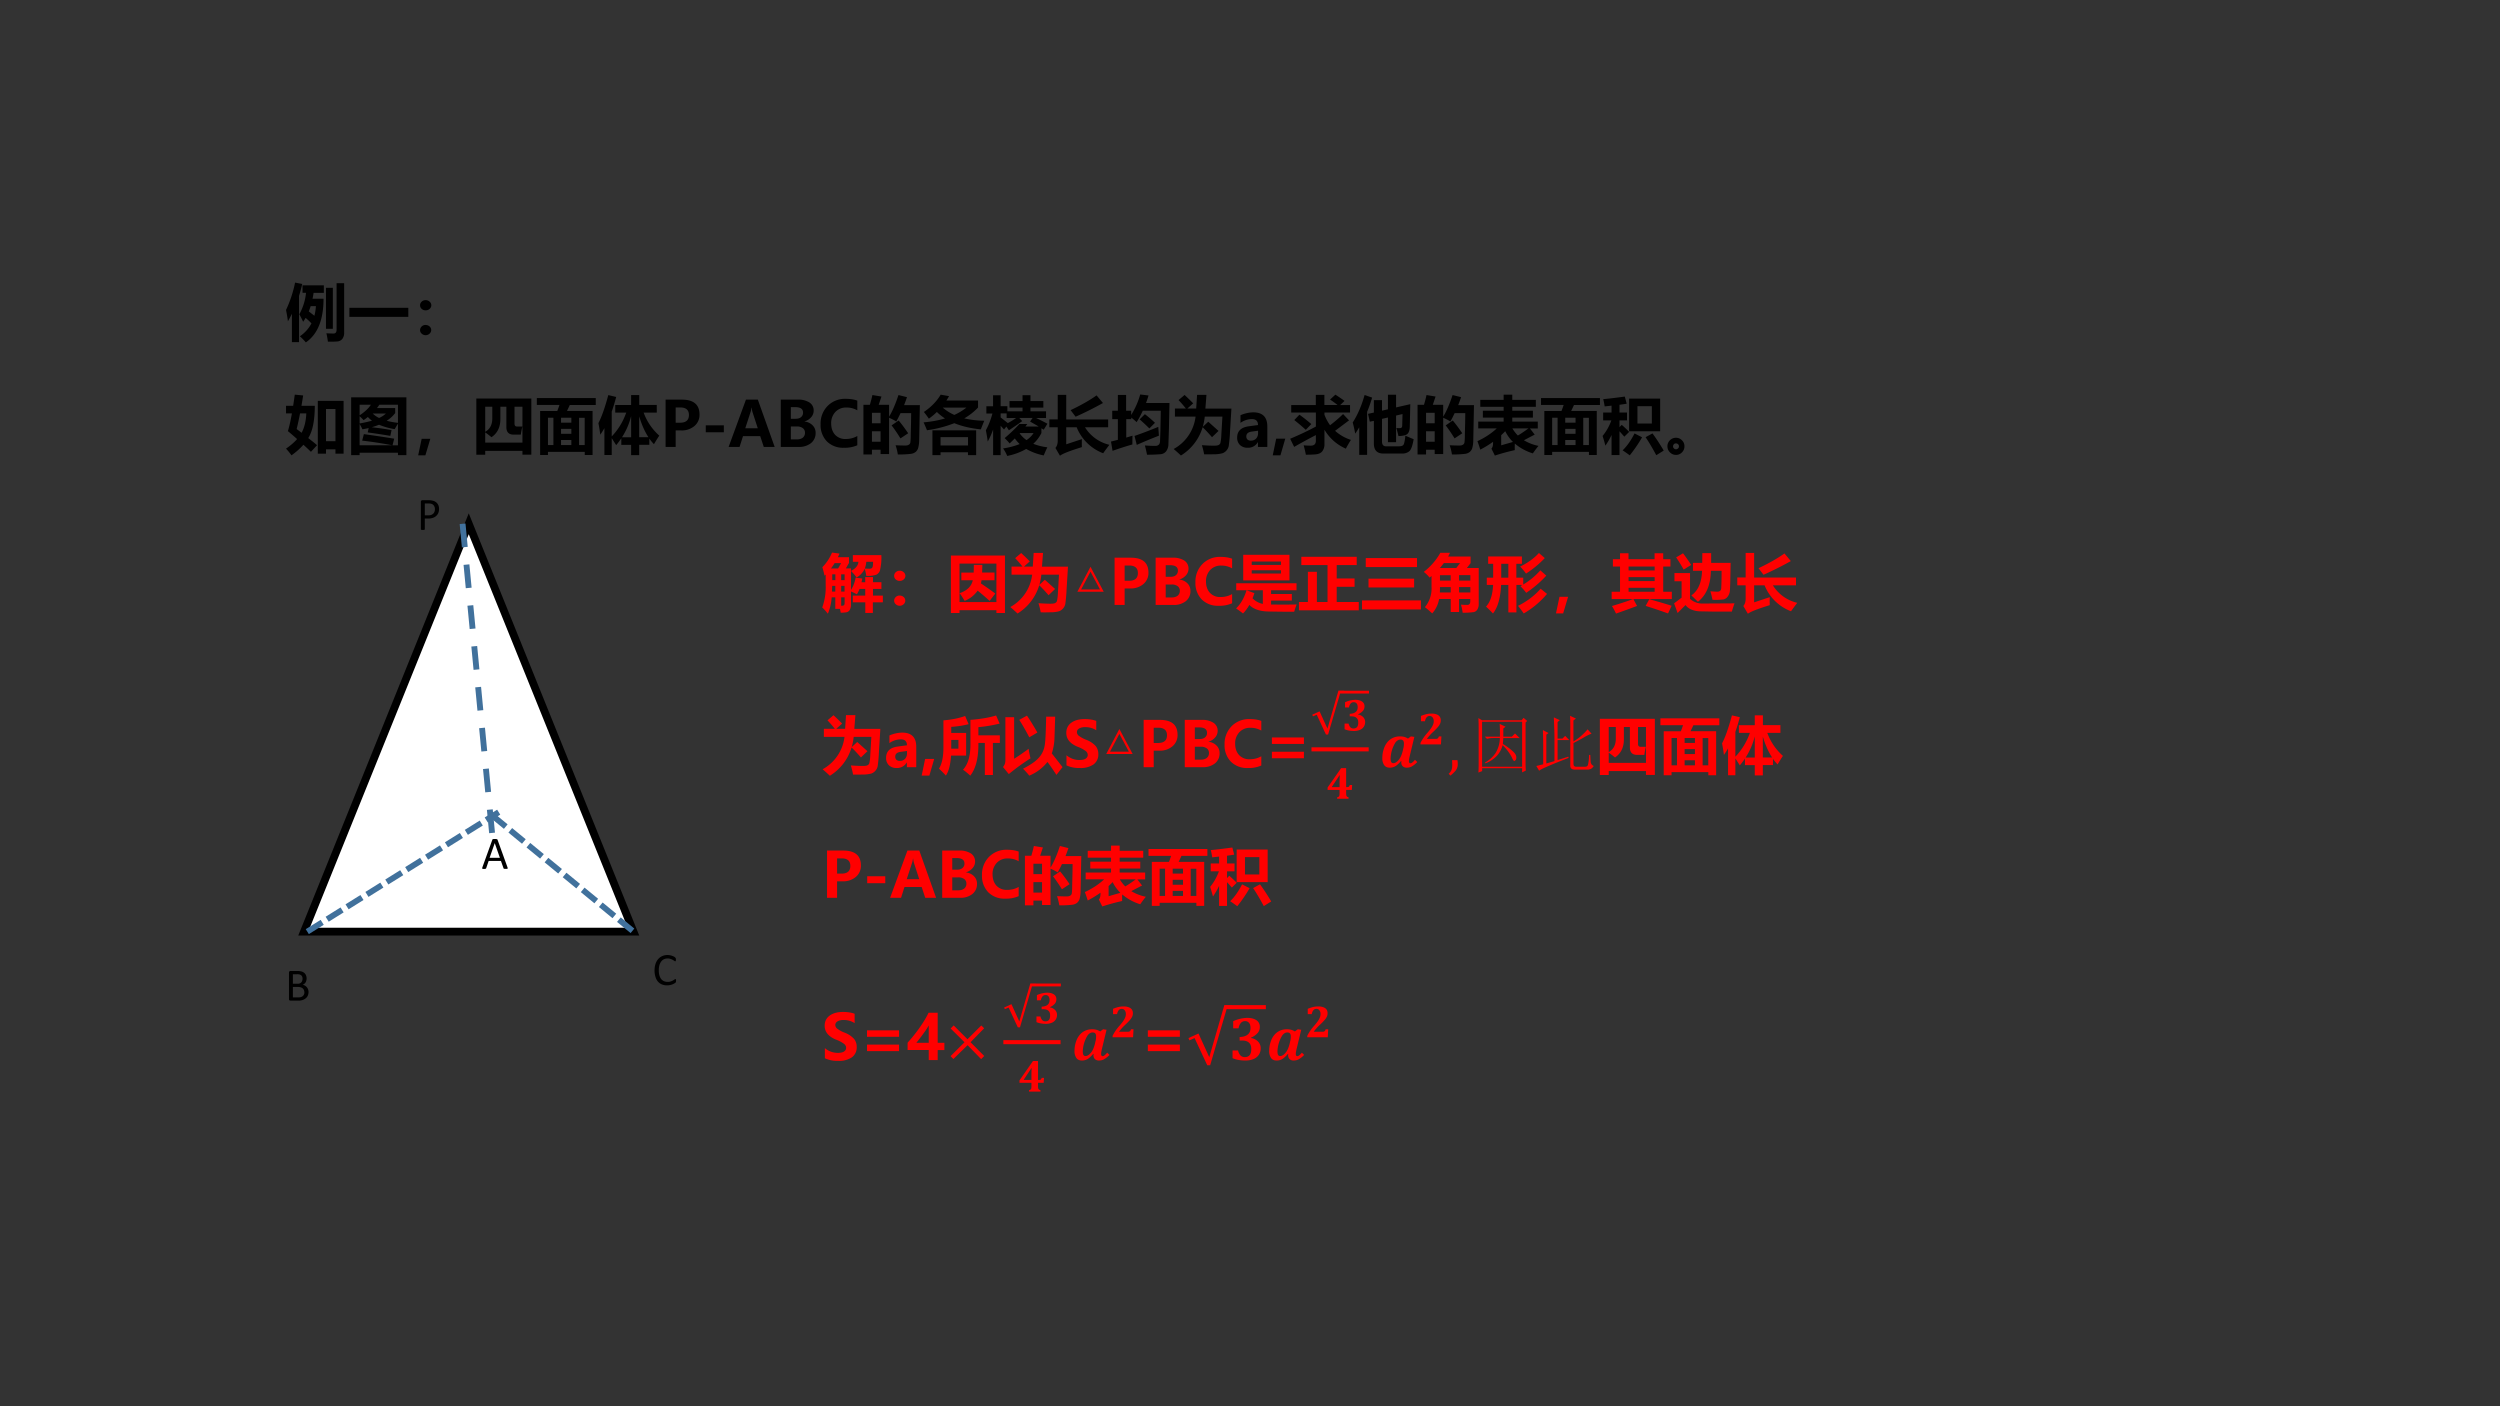 <svg xmlns="http://www.w3.org/2000/svg" xmlns:xlink="http://www.w3.org/1999/xlink" width="1280" height="720" viewBox="0 0 960 540"><rect x="0" y="0" width="960" height="540" fill="#333333" stroke="none"/><g data-name="P"><symbol id="a"><path d="M.145.957.259.935a2.271 2.271 0 0 0-.051-.19V.004H.094v.454A2.1 2.1 0 0 0 .03.337C.026.377.016.437 0 .519c.066.14.114.287.145.438m.664-.01H.93v-.79A.158.158 0 0 0 .9.055.115.115 0 0 0 .82.015a1.367 1.367 0 0 0-.15-.003 1.456 1.456 0 0 1-.024.134C.695.143.733.142.76.142c.032 0 .049.02.049.062v.742M.264.913h.341v-.12H.441A1.218 1.218 0 0 0 .424.699H.6C.6.363.506.13.317 0 .292.03.26.063.222.098c.08.055.142.124.185.207-.03.03-.06.06-.094.087A.64.64 0 0 0 .274.33 1.792 1.792 0 0 1 .213.45.893.893 0 0 1 .32.794H.264v.12m.19-.487A.77.77 0 0 1 .478.58H.394a1.063 1.063 0 0 0-.03-.084l.09-.07M.64.874h.109V.218h-.11v.655Z"/></symbol><symbol id="b"><path d="M0 .145h.943V0H0v.145Z"/></symbol><symbol id="c"><path d="M.089.561A.091.091 0 0 0 .152.537.075.075 0 0 0 .18.48.076.076 0 0 0 .153.421.092.092 0 0 0 .089.398a.09.09 0 0 0-.064.024A.076.076 0 0 0 0 .479c0 .023.009.042.026.058a.09.09 0 0 0 .063.024m0-.398A.091.091 0 0 0 .152.14a.076.076 0 0 0 0-.115A.091.091 0 0 0 .09 0a.09.09 0 0 0-.063.024A.075.075 0 0 0 0 .08C0 .104.009.123.026.14a.09.09 0 0 0 .063.024Z"/></symbol><use xlink:href="#a" transform="matrix(24 0 0 -24 109.835 131.482)"/><use xlink:href="#b" transform="matrix(24 0 0 -24 134.163 121.685)"/><use xlink:href="#c" transform="matrix(24 0 0 -24 161.304 128.716)"/><symbol id="d"><path d="M-2147483500-2147483500Z"/></symbol><use xlink:href="#d" transform="matrix(24 0 0 -24 51539605000 -51539605000)"/></g><g data-name="P"><symbol id="e"><path d="M0 .792h.114C.123.848.131.907.14.97L.274.957.247.792H.46C.459.553.424.382.355.276.405.237.452.2.496.162L.398.056c-.04.04-.08.077-.12.113A1.12 1.12 0 0 0 .087 0C.063.035.034.07 0 .107.07.155.13.206.177.26.127.305.078.347.03.387c.023.076.044.17.064.283H0v.122M.17.42.249.36c.044.082.07.185.075.31h-.1A5.546 5.546 0 0 0 .17.42M.508.027v.844H.92V.027H.79v.069H.639V.027H.508M.79.741H.639V.226H.79V.74Z"/></symbol><symbol id="f"><path d="M0 0v.924h.883V0H.748v.038H.135V0H0m.704.753v-.08A.499.499 0 0 0 .568.55C.621.535.681.524.748.516v.29H.451A.838.838 0 0 0 .413.753h.291M.316.806H.135v-.17c.081.054.142.11.181.17m.13-.212a.374.374 0 0 1 .109.071h-.21A.368.368 0 0 1 .447.594M.199.56a.869.869 0 0 1-.064.062V.506C.21.52.275.534.333.551A.5.5 0 0 0 .267.61 1.102 1.102 0 0 0 .2.56M.203.336C.375.312.537.288.688.263L.661.157h.087v.347A4.941 4.941 0 0 1 .696.416a1.07 1.07 0 0 0-.25.07 1.191 1.191 0 0 0-.117-.04C.437.434.542.419.646.4L.626.308a9.642 9.642 0 0 1-.361.055l.015.07a1.81 1.81 0 0 0-.1-.02.7.7 0 0 1-.045.085v-.34h.521a6.308 6.308 0 0 1-.48.074l.027.103Z"/></symbol><symbol id="g"><path d="M.194.265.115 0H0l.056.265h.138Z"/></symbol><symbol id="h"><path d="M0 0v.898h.879V.001H.737v.061H.142V0H0m.736.45A1.026 1.026 0 0 1 .711.321H.596C.519.321.48.361.48.441v.326H.384V.569C.384.44.337.344.242.28.217.301.184.327.142.357V.194h.595v.573H.61v-.27C.61.464.625.45.655.45h.081M.255.58v.187H.142V.366C.217.408.255.479.255.58Z"/></symbol><symbol id="i"><path d="M0 .91h.942V.8H.527A3.156 3.156 0 0 0 .482.705h.409V0H.766v.05H.178V0H.053v.704h.274c.012.03.024.063.035.097H0v.11M.766.595H.675V.159h.09v.437M.179.159h.086v.437H.178V.159m.209.358h.165v.079H.387v-.08m0-.177h.165v.079H.387v-.08m0-.179h.165V.24H.387V.16Z"/></symbol><symbol id="j"><path d="M.158.96.284.93A2.796 2.796 0 0 0 .213.696V.299C.317.408.394.535.445.68H.269v.122h.254V.96h.13V.803h.28V.68h-.21a.905.905 0 0 1 .25-.368A2.498 2.498 0 0 1 .888.175a.72.72 0 0 0-.074.09v-.1H.652V0H.523v.164H.366V.27A1.089 1.089 0 0 0 .284.16L.213.272v-.27H.096v.43A1.308 1.308 0 0 0 .03.327 2.67 2.67 0 0 1 0 .512C.051.608.104.758.158.96m.22-.674h.145v.338A1.13 1.13 0 0 0 .378.287M.652.62V.287H.8C.74.377.691.49.652.62Z"/></symbol><use xlink:href="#e" transform="matrix(24.024 0 0 -24.024 109.835 174.846)"/><use xlink:href="#f" transform="matrix(24.024 0 0 -24.024 134.844 174.775)"/><use xlink:href="#g" transform="matrix(24.024 0 0 -24.024 160.58 174.858)"/><use xlink:href="#h" transform="matrix(24.024 0 0 -24.024 182.915 174.611)"/><use xlink:href="#i" transform="matrix(24.024 0 0 -24.024 206.14 174.729)"/><use xlink:href="#j" transform="matrix(24.024 0 0 -24.024 229.788 174.775)"/></g><g data-name="P"><symbol id="k"><path d="M.161.264V0H0v.756h.26c.188 0 .282-.08.282-.239A.23.23 0 0 0 .457.331.312.312 0 0 0 .244.264H.161m0 .367V.387h.07c.095 0 .142.041.142.124 0 .08-.047.12-.14.12H.16Z"/></symbol><use xlink:href="#k" transform="matrix(24.024 0 0 -24.024 255.59 171.62)"/></g><g data-name="P"><symbol id="l"><path d="M.289 0H0v.111h.289V0Z"/></symbol><use xlink:href="#l" transform="matrix(24.024 0 0 -24.024 271.016 166.001)"/></g><g data-name="P"><symbol id="m"><path d="M.738 0H.562L.505.173H.23L.175 0H0l.277.756h.19L.736 0m-.27.298L.381.56A.291.291 0 0 0 .37.626H.365A.28.28 0 0 0 .352.562L.266.298h.201Z"/></symbol><symbol id="n"><path d="M0 0v.756h.269A.33.33 0 0 0 .459.71.15.15 0 0 0 .526.58.157.157 0 0 0 .484.473.214.214 0 0 0 .38.408V.406A.21.21 0 0 0 .507.347a.166.166 0 0 0 .05-.122A.203.203 0 0 0 .482.06.305.305 0 0 0 .283 0H0m.161.636V.45h.077c.037 0 .066.009.087.027a.09.09 0 0 1 .031.073C.356.607.314.636.23.636H.161m0-.308V.12h.096c.04 0 .072.01.095.028a.096.096 0 0 1 .035.08A.088.088 0 0 1 .353.3a.156.156 0 0 1-.098.027H.161Z"/></symbol><symbol id="o"><path d="M.587.04A.49.49 0 0 0 .372 0 .364.364 0 0 0 .1.102a.374.374 0 0 0-.1.273.4.4 0 0 0 .112.293.388.388 0 0 0 .29.114c.073 0 .135-.01.185-.029V.598a.337.337 0 0 1-.174.045.231.231 0 0 1-.177-.071.26.26 0 0 1-.067-.185C.17.312.19.253.232.207A.221.221 0 0 1 .402.14c.068 0 .13.016.185.048V.041Z"/></symbol><use xlink:href="#m" transform="matrix(24.024 0 0 -24.024 279.79 171.62)"/><use xlink:href="#n" transform="matrix(24.024 0 0 -24.024 299.816 171.62)"/><use xlink:href="#o" transform="matrix(24.024 0 0 -24.024 315.11 171.937)"/></g><g data-name="P"><symbol id="p"><path d="M.143.95.288.926.244.794H.41v-.19C.463.69.513.807.56.95L.696.916A2.43 2.43 0 0 0 .65.789h.252L.891.227A.472.472 0 0 0 .874.1a.134.134 0 0 0-.04-.06A.154.154 0 0 0 .76.01 1.593 1.593 0 0 0 .55 0a.852.852 0 0 1-.036.147C.562.145.614.143.667.143c.016 0 .03.001.041.005.011.004.02.009.028.016A.057.057 0 0 1 .75.19a.97.97 0 0 1 .006.12l.005.2.002.151h-.17A2.121 2.121 0 0 0 .525.527c-.03.02-.069.04-.115.06V.006H.274v.07H.136V0H0v.794h.103c.019.064.032.116.04.155M.274.666H.136V.499h.138v.167M.136.204h.138v.167H.136V.204m.427.339C.61.487.661.419.715.339L.592.257C.542.338.495.407.45.465l.113.078Z"/></symbol><symbol id="q"><path d="M.87.873V.761A.957.957 0 0 0 .65.588C.747.565.853.552.97.55A3.708 3.708 0 0 1 .915.412C.752.428.611.462.491.511A1.914 1.914 0 0 0 .054.398 2.56 2.56 0 0 1 0 .524c.126.011.24.032.342.063a.779.779 0 0 0-.13.103A1.095 1.095 0 0 0 .084.583a1.423 1.423 0 0 1-.08.107C.12.768.21.86.273.967L.407.943a1.101 1.101 0 0 0-.043-.07H.87M.491.643A.908.908 0 0 1 .684.76H.306A.728.728 0 0 1 .491.643M.141 0v.397H.84V0H.709v.046H.271V0h-.13m.568.288H.271V.155H.71v.133Z"/></symbol><symbol id="r"><path d="M.536.51h.126L.632.47h.212C.803.496.757.52.707.55l.04.057H.534l.047-.05A4.783 4.783 0 0 0 .368.41l-.04.06L.29.423.236.483v-.47h-.12v.41A1.238 1.238 0 0 0 .03.23C.021.297.011.356 0 .41.044.49.079.58.105.678H.008v.116h.107V.97h.121V.795h.108V.713h.242v.06H.378v.104h.208v.094h.127V.877h.206V.773H.713v-.06h.249V.606H.804a4.54 4.54 0 0 0 .18-.091L.925.42a5.347 5.347 0 0 1-.037.022V.366a.587.587 0 0 0-.13-.172.9.9 0 0 1 .225-.056 1.818 1.818 0 0 1-.058-.13.917.917 0 0 0-.28.104A.993.993 0 0 0 .341 0a.545.545 0 0 1-.066.12C.378.135.465.16.54.19A.604.604 0 0 0 .463.28 5.002 5.002 0 0 0 .38.2.86.86 0 0 1 .3.285C.378.35.457.425.536.51M.483.606H.332V.68H.236V.615c.04-.03.077-.06.115-.09.047.025.091.052.132.081M.65.253c.048.032.085.07.113.113H.545L.54.361a.444.444 0 0 1 .11-.108Z"/></symbol><symbol id="s"><path d="M0 .581h.134v.392H.27V.58h.67V.455H.57A.626.626 0 0 1 .96.175 4.844 4.844 0 0 1 .86.04a.741.741 0 0 0-.423.415H.27V.183L.52.266a1.698 1.698 0 0 1 0-.128C.327.078.21.033.17 0L.097.125C.12.15.134.188.134.239v.216H0v.126m.755.384L.857.843A5.27 5.27 0 0 0 .42.624L.34.729C.513.811.65.89.755.965Z"/></symbol><symbol id="t"><path d="M.025.063 0 .21l.11.028v.331H.02v.134h.09v.253h.132V.703h.081V.635C.39.744.437.853.467.963L.6.947a1.649 1.649 0 0 0-.04-.12h.375L.926.407.918.172A.192.192 0 0 0 .881.054.127.127 0 0 0 .793.008 2.594 2.594 0 0 0 .576 0C.568.042.557.091.542.148.607.143.662.141.709.141c.02 0 .037.005.051.016.015.01.022.03.024.057L.79.377l.006.326H.508A1.429 1.429 0 0 0 .41.521a1.557 1.557 0 0 1-.086.073V.569h-.08V.274l.1.03a4.5 4.5 0 0 1-.002-.14A5.467 5.467 0 0 1 .025.062m.517.586C.599.604.653.558.703.51L.613.42a2.818 2.818 0 0 1-.155.145l.084.083m-.13-.49L.376.3c.12.042.247.09.38.145l.01-.141A7.888 7.888 0 0 1 .412.157Z"/></symbol><symbol id="u"><path d="M.487.019a1.168 1.168 0 0 1-.036.146C.531.16.594.157.641.157c.036 0 .06.003.075.01a.058.058 0 0 1 .03.03.685.685 0 0 1 .016.133l.017.292H.497A.927.927 0 0 0 .465.458L.553.54.717.393l-.104-.1C.555.359.505.413.463.452A.8.8 0 0 0 .116 0 2.63 2.63 0 0 1 0 .104a.681.681 0 0 1 .35.518H.02v.129h.175a1.746 1.746 0 0 1-.117.135l.096.082A3.47 3.47 0 0 0 .312.834L.219.751H.36l.014.218h.15L.507.75h.416L.9.371a2.319 2.319 0 0 0-.02-.22.16.16 0 0 0-.097-.114A.501.501 0 0 0 .64.02 2.479 2.479 0 0 0 .487.019Z"/></symbol><use xlink:href="#p" transform="matrix(24.024 0 0 -24.024 331.557 174.517)"/><use xlink:href="#q" transform="matrix(24.024 0 0 -24.024 354.665 174.775)"/><use xlink:href="#r" transform="matrix(24.024 0 0 -24.024 378.572 175.08)"/><use xlink:href="#s" transform="matrix(24.024 0 0 -24.024 402.947 175.01)"/><use xlink:href="#t" transform="matrix(24.024 0 0 -24.024 426.618 174.611)"/><use xlink:href="#u" transform="matrix(24.024 0 0 -24.024 450.689 174.916)"/></g><g data-name="P"><symbol id="v"><path d="M.053.52a.533.533 0 0 0 .203.046C.406.566.482.491.482.34V.013h-.15v.079H.332A.177.177 0 0 0 .169 0a.173.173 0 0 0-.123.043.157.157 0 0 0-.046.12c0 .103.062.163.185.18l.148.02c0 .063-.032.095-.098.095a.316.316 0 0 1-.182-.06v.123M.231.258C.174.25.146.225.146.18c0-.02.007-.037.02-.05A.082.082 0 0 1 .224.114c.032 0 .058.012.08.034.02.023.03.052.03.085v.039L.231.258Z"/></symbol><symbol id="w"><path d="M.2.266.123 0H0l.055.266H.2Z"/></symbol><use xlink:href="#v" transform="matrix(24.024 0 0 -24.024 475.072 171.937)"/><use xlink:href="#w" transform="matrix(24.024 0 0 -24.024 488.734 174.846)"/></g><g data-name="P"><symbol id="x"><path d="M.941.549.718.382A.69.69 0 0 1 .971.237 2.2 2.2 0 0 1 .89.097.736.736 0 0 0 .548.4V.173a.18.18 0 0 0-.036-.12C.488.024.451.009.4.005A2.125 2.125 0 0 0 .251 0C.241.052.229.102.216.15.26.146.298.145.33.145c.054 0 .081.026.081.079v.09A9.466 9.466 0 0 1 .064.125L0 .255C.15.318.287.383.411.45v.224H.017v.12H.41v.163h.137V.795h.21C.72.825.68.854.638.882L.723.96C.77.93.819.897.869.86L.8.794h.157V.674H.548V.639a.702.702 0 0 1 .09-.168C.713.528.782.587.846.65L.94.55M.148.64C.215.592.278.542.338.49L.25.398a3.575 3.575 0 0 1-.184.156L.148.64Z"/></symbol><symbol id="y"><path d="M.92.81.912.45C.91.393.897.355.874.334.852.314.804.302.731.3.723.338.711.38.698.429A.433.433 0 0 1 .753.427c.025 0 .038.013.038.039l.005.186L.693.628V.202h-.13v.395L.468.575V.214c0-.054.024-.08.071-.078h.192c.04 0 .066.007.079.023.012.015.023.064.032.147A3.99 3.99 0 0 1 .974.25C.956.146.933.081.904.057A.17.17 0 0 0 .79.021H.49C.39.02.338.074.338.18v.363L.273.53.245.655l.093.021v.198h.13V.706l.095.022v.233h.13V.758L.921.81M.19.956.31.915a2.197 2.197 0 0 0-.08-.228V0H.104v.44A1.915 1.915 0 0 0 .04.339C.03.392.018.45 0 .517c.078.121.142.268.19.44Z"/></symbol><symbol id="z"><path d="M.915.335.743.245a.721.721 0 0 1 .233-.09 1.776 1.776 0 0 1-.09-.12.806.806 0 0 0-.288.157A1.49 1.49 0 0 1 .597.087 3.281 3.281 0 0 1 .279 0L.224.111C.242.13.25.16.25.201V.22A1.682 1.682 0 0 0 .046.095C.03.145.016.19 0 .23c.118.055.221.122.309.204H.013v.109h.406v.064H.087v.11h.332V.78H.046v.11h.373v.084h.138V.89h.377V.78H.557V.717h.33v-.11h-.33V.543h.408v-.11H.84L.915.336M.647.321c.04.023.097.06.168.113H.559A.567.567 0 0 1 .647.32M.445.39A1.2 1.2 0 0 0 .38.326V.164l.188.054a.64.64 0 0 0-.124.173Z"/></symbol><symbol id="A"><path d="M0 .31c.06.072.106.155.14.248H.009v.126h.134v.11a5.697 5.697 0 0 0-.11-.012A1.158 1.158 0 0 1 .01.898c.11.01.225.025.345.041l.03-.114A3.29 3.29 0 0 0 .27.808V.684h.12V.558H.27V.45l.036.037C.342.456.382.418.425.375L.347.298A4.546 4.546 0 0 1 .27.385V.004H.143v.321a1.152 1.152 0 0 0-.098-.17A3.536 3.536 0 0 1 0 .31m.424.074v.523H.92V.385H.424m.363.4h-.23V.508h.23v.277m.01-.434C.86.265.92.173.977.076L.858.002C.797.116.74.212.687.29l.11.06M.32.08C.39.146.452.236.511.35l.12-.062A2.23 2.23 0 0 0 .434 0C.4.025.363.052.32.08Z"/></symbol><symbol id="B"><path d="M.272.138A.131.131 0 0 0 .232.04.129.129 0 0 0 .14 0a.135.135 0 0 0-.1.041.134.134 0 0 0-.04.097c0 .038.014.07.04.096.028.027.06.04.097.04a.132.132 0 0 0 .095-.04.128.128 0 0 0 .04-.096M.138.09C.15.09.16.095.17.104c.01.009.014.02.014.032A.044.044 0 0 1 .17.171a.05.05 0 0 1-.034.013A.041.041 0 0 1 .103.17.05.05 0 0 1 .09.135c0-.011.004-.021.013-.03A.045.045 0 0 1 .138.09Z"/></symbol><use xlink:href="#x" transform="matrix(24.024 0 0 -24.024 495.422 174.611)"/><use xlink:href="#y" transform="matrix(24.024 0 0 -24.024 519.445 174.658)"/><use xlink:href="#p" transform="matrix(24.024 0 0 -24.024 544.337 174.517)"/><use xlink:href="#z" transform="matrix(24.024 0 0 -24.024 567.328 174.94)"/><use xlink:href="#i" transform="matrix(24.024 0 0 -24.024 591.75 174.729)"/><use xlink:href="#A" transform="matrix(24.024 0 0 -24.024 615.398 174.846)"/><use xlink:href="#B" transform="matrix(24.024 0 0 -24.024 640.29 174.682)"/></g><use xlink:href="#d" data-name="P" transform="matrix(24.024 0 0 -24.024 51591145000 -51591145000)"/><use xlink:href="#d" data-name="P" transform="matrix(24 0 0 -24 51539605000 -51539605000)"/><use xlink:href="#d" data-name="P" transform="matrix(24 0 0 -24 51539605000 -51539605000)"/><use xlink:href="#d" data-name="P" transform="matrix(24 0 0 -24 51539605000 -51539605000)"/><use xlink:href="#d" data-name="P" transform="matrix(24 0 0 -24 51539605000 -51539605000)"/><use xlink:href="#d" data-name="P" transform="matrix(24.024 0 0 -24.024 51591145000 -51591145000)"/><use xlink:href="#d" data-name="P" transform="matrix(24 0 0 -24 51539605000 -51539605000)"/><use xlink:href="#d" data-name="P" transform="matrix(24 0 0 -24 51539605000 -51539605000)"/><g data-name="P"><path fill="#fff" fill-rule="evenodd" d="M116.75 357.75 180 201.13l63.25 156.62Z"/><path fill="none" stroke="#000" stroke-miterlimit="10" stroke-width="3" d="M116.75 357.75 180 201.13l63.25 156.62Z"/></g><path fill="none" stroke="#41719c" stroke-dasharray="9,6.75" stroke-miterlimit="10" stroke-width="2.25" d="M177.63 201.13 189 320.38" data-name="P"/><path fill="none" stroke="#41719c" stroke-dasharray="6.75,2.25" stroke-miterlimit="10" stroke-width="2.25" d="m118 357.75 73.5-45.88M189 313.12l54.25 44.63" data-name="P"/><g data-name="P"><symbol id="C"><path d="M.388.45A.223.223 0 0 0 .373.364.179.179 0 0 0 .328.3.197.197 0 0 0 .256.258a.307.307 0 0 0-.1-.015H.084V.016A.01.01 0 0 0 .082.009.014.014 0 0 0 .075.004.112.112 0 0 0 .042 0a.12.12 0 0 0-.033.004.014.014 0 0 0-.007.005A.012.012 0 0 0 0 .016v.583C0 .612.003.62.01.626a.036.036 0 0 0 .023.009h.135a.373.373 0 0 0 .084-.01.17.17 0 0 0 .052-.02.16.16 0 0 0 .074-.09.196.196 0 0 0 .01-.065M.3.443a.13.13 0 0 1-.015.064.098.098 0 0 1-.035.039.118.118 0 0 1-.044.016.292.292 0 0 1-.044.003H.084V.312H.16c.025 0 .046.003.063.01a.12.12 0 0 1 .042.027C.277.36.285.374.291.39A.155.155 0 0 1 .3.443Z"/></symbol><use xlink:href="#C" transform="matrix(18 0 0 -18 161.612 203.503)"/><symbol id="D"><path d="M-2147483500-2147483500Z"/></symbol><use xlink:href="#D" transform="matrix(18 0 0 -18 38654700000 -38654700000)"/></g><g data-name="P"><symbol id="E"><path d="M.54.033A.054.054 0 0 0 .544.015c0-.004 0-.007-.003-.01C.538.003.534.002.527.001a.228.228 0 0 0-.062.002.018.018 0 0 0-.007.005.05.05 0 0 0-.003.007L.4.17H.138L.086.017A.03.03 0 0 0 .082.01.022.022 0 0 0 .075.004.047.047 0 0 0 .062 0a.196.196 0 0 0-.046 0 .023.023 0 0 0-.013.005C.001.008 0 .01 0 .016l.004.017.212.587A.028.028 0 0 0 .221.63a.023.023 0 0 0 .01.005C.234.636.24.636.245.637A.253.253 0 0 0 .313.634a.02.02 0 0 0 .01-.006A.024.024 0 0 0 .328.62L.54.033M.268.55.158.236h.22L.268.55Z"/></symbol><use xlink:href="#E" transform="matrix(18 0 0 -18 185.158 333.653)"/><use xlink:href="#D" transform="matrix(18 0 0 -18 38654700000 -38654700000)"/></g><g data-name="P"><symbol id="F"><path d="M.417.181a.187.187 0 0 0-.03-.1.184.184 0 0 0-.077-.06A.252.252 0 0 0 .197 0H.031A.036.036 0 0 0 .01.007C.003.013 0 .021 0 .034v.564C0 .61.003.619.01.624A.035.035 0 0 0 .03.632h.144a.333.333 0 0 0 .093-.01.162.162 0 0 0 .06-.032.128.128 0 0 0 .036-.05A.176.176 0 0 0 .355.39.135.135 0 0 0 .292.338.15.15 0 0 0 .407.24a.172.172 0 0 0 .01-.059M.29.464C.29.479.288.493.284.505a.075.075 0 0 1-.02.032.088.088 0 0 1-.036.02.201.201 0 0 1-.058.006H.083V.36h.096A.14.14 0 0 1 .23.367a.089.089 0 0 1 .052.057.129.129 0 0 1 .007.04M.328.176a.125.125 0 0 1-.01.05.091.091 0 0 1-.026.036.112.112 0 0 1-.043.022.23.23 0 0 1-.065.008H.083V.069h.122c.02 0 .036.003.05.007a.113.113 0 0 1 .038.02c.011.01.02.02.026.034a.11.11 0 0 1 .01.046Z"/></symbol><use xlink:href="#F" transform="matrix(18 0 0 -18 110.972 384.24)"/><use xlink:href="#D" transform="matrix(18 0 0 -18 38654700000 -38654700000)"/></g><g data-name="P"><symbol id="G"><path d="M.458.097V.083a.044.044 0 0 0-.002-.01.028.028 0 0 0-.003-.008.043.043 0 0 0-.007-.008.272.272 0 0 0-.113-.05A.293.293 0 0 0 .268 0a.29.29 0 0 0-.111.02.227.227 0 0 0-.085.061A.282.282 0 0 0 .02.18.453.453 0 0 0 0 .315c0 .053.007.1.02.14A.305.305 0 0 0 .077.56c.025.028.054.05.088.065A.28.28 0 0 0 .33.642a.32.32 0 0 0 .087-.03A.114.114 0 0 0 .45.583.028.028 0 0 0 .453.576.101.101 0 0 0 .456.55a.12.12 0 0 0 0-.016.051.051 0 0 0-.004-.012.018.018 0 0 0-.005-.007.01.01 0 0 0-.006-.002C.436.513.43.516.42.523a.255.255 0 0 1-.078.041.197.197 0 0 1-.142-.007.16.16 0 0 1-.059-.05.247.247 0 0 1-.038-.08A.398.398 0 0 1 .091.32C.09.28.095.245.104.214A.23.23 0 0 1 .14.137.16.16 0 0 1 .2.09.194.194 0 0 1 .28.074c.025 0 .047.003.065.01a.257.257 0 0 1 .08.041c.01.006.016.01.02.01L.453.132.456.127a.145.145 0 0 0 .003-.03Z"/></symbol><use xlink:href="#G" transform="matrix(18 0 0 -18 251.343 378.38)"/><use xlink:href="#D" transform="matrix(18 0 0 -18 38654700000 -38654700000)"/></g><g data-name="P"><symbol id="H"><path d="M.487.29h.201v.106H.597A.58.58 0 0 0 .555.31C.52.328.489.344.46.356V.147A.166.166 0 0 0 .44.06.079.079 0 0 0 .382.022.53.53 0 0 0 .296.016L.284.077H.209v.185H.151A.807.807 0 0 0 .09 0 .883.883 0 0 1 0 .1a.948.948 0 0 1 .055.365v.161A.958.958 0 0 0 .036.608C.028.651.016.696.002.744a.736.736 0 0 1 .155.234l.12-.016A1.149 1.149 0 0 0 .25.904h.178V.812L.378.725H.46V.38a.533.533 0 0 1 .074.197L.641.563a1.012 1.012 0 0 0-.013-.06h.06v.083h.124V.504h.135V.396H.812V.29H.97V.182H.81v-.17H.689v.17h-.2v.107M.14.724h.114l.048.085H.198A.938.938 0 0 0 .14.724M.358.63H.303V.537h.055V.63m-.2-.093H.21V.63h-.05V.537M.302.354h.055v.091H.303V.354m-.146 0h.052v.091h-.05L.156.354M.358.262H.303V.127c.023 0 .038.003.045.01.007.007.01.02.01.042v.083m.347.343A.73.73 0 0 1 .68.718.312.312 0 0 0 .55.58.972.972 0 0 1 .46.685C.535.722.574.77.579.83H.49v.107h.456A.874.874 0 0 0 .922.686.125.125 0 0 0 .866.624a.44.44 0 0 0-.16-.019M.68.722.754.72C.778.72.794.726.8.737.81.75.813.78.813.83H.705A.397.397 0 0 0 .681.722Z"/></symbol><symbol id="I"><path d="M0 0v.919h.865V0H.728v.044h-.59V0H0m.728.79h-.59V.174h.59v.614M.368.77h.135C.503.725.5.684.5.647h.198V.523H.49a.432.432 0 0 0-.01-.05C.551.425.628.372.71.311L.62.193C.563.244.5.3.428.357A.468.468 0 0 0 .22.193a1.666 1.666 0 0 1-.08.124c.12.041.189.11.21.206H.167v.123h.197C.366.683.367.724.367.77Z"/></symbol><symbol id="J"><path d="M.422 0H0l.21.4.212-.4m-.06.037L.21.321.06.037h.3Z"/></symbol><use xlink:href="#H" fill="red" transform="matrix(24 0 0 -24 315.738 235.663)"/><use xlink:href="#c" fill="red" transform="matrix(24 0 0 -24 343.348 232.616)"/><use xlink:href="#I" fill="red" transform="matrix(24 0 0 -24 365.145 235.382)"/><use xlink:href="#u" fill="red" transform="matrix(24 0 0 -24 387.95 235.593)"/><use xlink:href="#J" fill="red" transform="matrix(24 0 0 -24 413.709 227.237)"/></g><g fill="red" data-name="P"><use xlink:href="#k" transform="matrix(24 0 0 -24 427.998 232.3)"/><use xlink:href="#n" transform="matrix(24 0 0 -24 443.766 232.3)"/><use xlink:href="#o" transform="matrix(24 0 0 -24 459.045 232.616)"/></g><g data-name="P"><symbol id="K"><path d="M.114.938h.74V.528h-.74v.408M.718.83H.25V.776h.468V.83m0-.191V.69H.25V.638h.468M.11 0A2.282 2.282 0 0 1 0 .08c.073.07.129.166.167.29H.002v.112h.965V.37H.56V.31h.332V.205H.56V.142L.717.141c.07 0 .155 0 .252.002A1.126 1.126 0 0 1 .93.027a8.55 8.55 0 0 0-.25.001L.538.03C.388.03.28.065.212.136A.618.618 0 0 0 .112 0m.316.153V.37H.17L.293.324a1.154 1.154 0 0 0-.03-.082.312.312 0 0 1 .165-.09Z"/></symbol><symbol id="L"><path d="M0 .134h.143v.483h.144V.134h.17v.59H.038v.133h.886V.724H.604V.51H.89V.377H.604V.134h.353V0H0v.134Z"/></symbol><symbol id="M"><path d="M.06.822H.88V.678H.06v.144m.043-.33h.731v-.14h-.73v.14M0 .145h.943V0H0v.145Z"/></symbol><symbol id="N"><path d="M.265.97H.42L.39.91h.359V.804L.689.726h.19V.152A.165.165 0 0 0 .856.06.09.09 0 0 0 .794.02 1.184 1.184 0 0 0 .622.011.843.843 0 0 1 .595.14 1.24 1.24 0 0 1 .697.136c.032 0 .047.02.047.061V.23H.565V.022H.431V.23H.245A.463.463 0 0 0 .135 0a1.76 1.76 0 0 1-.117.1.468.468 0 0 1 .106.328v.17L.093.573A.56.56 0 0 1 0 .664c.113.088.2.19.265.306M.258.726H.52l.06.079H.321a1.114 1.114 0 0 0-.064-.08M.744.612H.565V.525h.18v.086M.258.525H.43v.086H.259V.525m.306-.19h.18v.086h-.18V.335m-.308 0h.174v.086H.259c0-.024 0-.053-.002-.086Z"/></symbol><symbol id="O"><path d="M.846.968.94.886A1.617 1.617 0 0 0 .64.638.962.962 0 0 1 .546.75c.12.059.22.13.3.217M.012.573h.102v.222h-.08v.117h.54V.795H.485V.573h.11v-.11C.698.524.789.6.869.69L.964.605A1.782 1.782 0 0 0 .643.33 1.07 1.07 0 0 1 .55.437a.726.726 0 0 1 .034.02H.486v-.44H.357v.44H.241C.231.248.188.096.111 0 .067.046.03.082 0 .11c.068.072.105.188.113.346H.012v.117m.231 0h.114v.222H.243V.573M.874.396.976.313A1.403 1.403 0 0 0 .603 0a1.92 1.92 0 0 1-.091.122C.65.19.772.281.874.396Z"/></symbol><symbol id="P"><path d="M.825.965V.87h.116V.753H.825V.35h.138V.232H.347l.06-.11A15.778 15.778 0 0 0 .07 0a1.141 1.141 0 0 1-.065.121c.124.037.237.074.338.111H0V.35h.134v.403H.02V.87h.114v.095H.27V.87h.417v.095h.137M.271.69h.417v.063H.271V.69m0-.17h.417v.063H.271V.521m0-.171h.417v.063H.271V.35M.6.23a7.97 7.97 0 0 0 .36-.105L.902.002C.79.043.67.083.544.123L.602.23Z"/></symbol><symbol id="Q"><path d="M.453.958h.14V.803h.312L.9.555A4.08 4.08 0 0 0 .893.357.175.175 0 0 0 .86.267.112.112 0 0 0 .793.218 1.042 1.042 0 0 0 .614.212C.608.247.597.292.581.348.635.344.673.342.694.342c.036 0 .056.017.06.051C.756.427.76.521.76.676H.589C.584.449.515.284.381.18a4.74 4.74 0 0 1-.105.102C.385.358.442.49.447.676H.302v.127H.45l.002.155M.143.956C.189.896.232.833.274.77L.153.695a2.326 2.326 0 0 1-.12.195l.11.066m.824-.8A2.384 2.384 0 0 1 .924.023H.63L.42.027a.394.394 0 0 0-.137.026.218.218 0 0 0-.1.075L.056 0 0 .155l.12.091v.262H.006V.64h.249V.226A.298.298 0 0 1 .467.152l.5.003Z"/></symbol><use xlink:href="#K" fill="red" transform="matrix(24 0 0 -24 474.658 235.546)"/><use xlink:href="#L" fill="red" transform="matrix(24 0 0 -24 498.8 234.374)"/><use xlink:href="#M" fill="red" transform="matrix(24 0 0 -24 523.011 234.023)"/><use xlink:href="#N" fill="red" transform="matrix(24 0 0 -24 546.73 235.546)"/><use xlink:href="#O" fill="red" transform="matrix(24 0 0 -24 570.637 235.57)"/><use xlink:href="#g" fill="red" transform="matrix(24 0 0 -24 597.497 235.534)"/><use xlink:href="#P" fill="red" transform="matrix(24 0 0 -24 618.873 235.616)"/><use xlink:href="#Q" fill="red" transform="matrix(24 0 0 -24 642.85 235.405)"/><use xlink:href="#s" fill="red" transform="matrix(24 0 0 -24 667.108 235.687)"/></g><use xlink:href="#u" fill="red" data-name="P" transform="matrix(24.024 0 0 -24.024 315.879 297.896)"/><g fill="red" data-name="P"><use xlink:href="#v" transform="matrix(24.024 0 0 -24.024 340.262 294.917)"/><use xlink:href="#w" transform="matrix(24.024 0 0 -24.024 353.924 297.826)"/></g><g data-name="P"><symbol id="R"><path d="M.972.523h-.11V.01H.733v.513H.63V.495C.63.275.587.11.5 0a1.02 1.02 0 0 1-.116.095C.464.18.503.315.503.5v.392c.169.013.305.037.41.07L.97.832a2.368 2.368 0 0 0-.34-.057v-.13h.343V.523M.434.32H.193C.183.173.156.067.11.001.076.039.04.076 0 .112.049.19.073.308.071.47v.414c.13.01.246.033.347.07L.474.823A1.45 1.45 0 0 0 .196.78V.683h.238V.319M.196.431h.115v.14H.196v-.14Z"/></symbol><symbol id="S"><path d="M.383.959C.422.904.478.814.55.689L.42.613C.368.713.315.806.26.892l.123.067M.689.943h.145L.823.603A.881.881 0 0 0 .78.355L.952.137.854.012a3.89 3.89 0 0 1-.143.207A.722.722 0 0 0 .42 0a1.207 1.207 0 0 1-.1.111c.086.044.153.086.2.125.048.04.084.083.107.128.024.046.04.1.045.162C.68.59.685.728.69.943M.178.933V.27C.232.303.31.356.409.429.421.36.431.309.44.277A3.475 3.475 0 0 1 .093.025L0 .138c.025.029.038.064.038.106v.69h.14Z"/></symbol><use xlink:href="#R" fill="red" transform="matrix(24.024 0 0 -24.024 360.565 297.85)"/><use xlink:href="#S" fill="red" transform="matrix(24.024 0 0 -24.024 385.152 297.85)"/></g><g data-name="P"><symbol id="T"><path d="M.003.204C.063.154.133.128.21.128c.044 0 .077.007.1.022.022.016.033.035.033.059 0 .02-.009.04-.027.058a.495.495 0 0 1-.139.074C.06.391 0 .464 0 .561c0 .07.027.124.08.163.054.039.125.058.213.058.074 0 .136-.01.186-.029v-.15a.31.31 0 0 1-.178.05.18.18 0 0 1-.095-.021C.182.618.17.598.17.574.17.554.178.536.194.52a.463.463 0 0 1 .12-.067A.392.392 0 0 0 .47.351.2.2 0 0 0 .512.223.194.194 0 0 0 .435.057.363.363 0 0 0 .215 0a.471.471 0 0 0-.212.042v.162Z"/></symbol><use xlink:href="#T" fill="red" transform="matrix(24.024 0 0 -24.024 409.457 294.917)"/></g><use xlink:href="#J" fill="red" data-name="P" transform="matrix(24.024 0 0 -24.024 424.795 289.532)"/><g fill="red" data-name="P"><use xlink:href="#k" transform="matrix(24.024 0 0 -24.024 439.16 294.6)"/><use xlink:href="#n" transform="matrix(24.024 0 0 -24.024 454.944 294.6)"/><use xlink:href="#o" transform="matrix(24.024 0 0 -24.024 470.238 294.917)"/></g><g data-name="P"><symbol id="U"><path d="M.512.229H0v.103h.512V.229m0-.229H0v.104h.512V0Z"/></symbol><use xlink:href="#U" fill="red" transform="matrix(24.024 0 0 -24.024 488.411 291.163)"/><path fill="red" d="M513.96 265.2h2.18v.05h9.55v1.08H514.59l-4.6 15.73h-.83l-3.54-7.62-1.45.65-.26-.65 2.81-1.28 3.02 6.64Z"/></g><g data-name="P"><symbol id="V"><path d="M.01.514v.115a.578.578 0 0 0 .223.053C.295.682.344.67.381.645A.12.12 0 0 0 .436.54C.436.502.426.47.403.442A.291.291 0 0 0 .295.366V.36A.198.198 0 0 0 .407.304.152.152 0 0 0 .45.195a.186.186 0 0 0-.028-.1.184.184 0 0 0-.084-.07A.335.335 0 0 0 .201 0a.6.6 0 0 0-.108.01A.41.41 0 0 0 0 .038v.123h.088A.171.171 0 0 1 .128.08.094.094 0 0 1 .196.055c.069 0 .103.042.103.128C.3.229.287.263.263.285.239.308.202.32.153.32h-.04v.056c.057.002.1.015.13.04.029.023.044.059.044.105C.287.556.279.583.265.6.25.62.229.63.2.63a.087.087 0 0 1-.068-.03.17.17 0 0 1-.036-.085H.01Z"/></symbol><use xlink:href="#V" fill="red" transform="matrix(17.544 0 0 -17.544 516.32 280.697)"/></g><g data-name="P"><symbol id="W"><path d="M.21.032a.09.09 0 0 1 .035.015C.25.053.255.061.258.07.26.08.262.097.262.12v.073H0v.053L.296.67h.11V.255h.015c.016 0 .028 0 .034.003A.036.036 0 0 1 .472.27a.09.09 0 0 1 .013.031h.052L.53.193H.406V.121A.21.21 0 0 1 .411.069.044.044 0 0 1 .424.047.11.11 0 0 1 .459.032V0h-.25v.032M.095.255h.167v.112c0 .047.001.096.005.148H.262L.095.263V.255Z"/></symbol><use xlink:href="#W" fill="red" transform="matrix(17.544 0 0 -17.544 509.797 306.72)"/><path fill="red" fill-rule="evenodd" d="M503.61 288.53h21.96v-1.56h-21.96Z"/></g><g data-name="P"><symbol id="X"><path d="M.433.16A.243.243 0 0 1 .425.104c0-.01.002-.019.006-.024C.434.074.44.07.449.07.46.07.47.076.482.085c.012.01.025.023.04.041L.559.09A.397.397 0 0 0 .47.019.169.169 0 0 0 .392 0a.091.091 0 0 0-.065.022.08.08 0 0 0-.024.06c0 .009 0 .016.003.024H.299A.531.531 0 0 0 .237.044.175.175 0 0 0 .12 0C.08 0 .05.013.03.04A.19.19 0 0 0 0 .156C0 .2.006.243.019.286.032.33.05.368.074.399a.25.25 0 0 0 .09.075A.268.268 0 0 0 .285.5C.334.5.376.488.41.465L.457.5.512.492.432.16M.337.312a.341.341 0 0 1 .008.072.082.082 0 0 1-.012.049C.323.443.31.449.292.449.262.45.234.434.21.403a.521.521 0 0 1-.078-.26C.133.119.136.1.143.089A.036.036 0 0 1 .176.072c.021 0 .043.01.065.031a.25.25 0 0 1 .054.074.54.54 0 0 1 .037.116l.004.019Z"/></symbol><use xlink:href="#X" fill="red" transform="matrix(24.024 0 0 -24.024 530.812 294.788)"/></g><g data-name="P"><symbol id="Y"><path d="M.315.12C.337.12.352.12.363.124.373.127.38.133.387.14c.006.008.011.02.015.035h.056L.448 0H0v.032a.986.986 0 0 0 .154.223c.035.041.062.075.08.102a.362.362 0 0 1 .041.076C.285.456.29.48.29.506A.132.132 0 0 1 .265.59.078.078 0 0 1 .2.621C.147.621.113.583.098.506H.01v.116a.804.804 0 0 0 .128.042.5.5 0 0 0 .103.01.3.3 0 0 0 .117-.02.133.133 0 0 0 .066-.051.141.141 0 0 0 .02-.077A.176.176 0 0 0 .43.454.317.317 0 0 0 .38.378 1.52 1.52 0 0 0 .26.257 1.15 1.15 0 0 1 .143.125V.12h.173Z"/></symbol><use xlink:href="#Y" fill="red" transform="matrix(17.544 0 0 -17.544 545.467 285.84)"/></g><g data-name="P"><symbol id="Z"><path d="M.14.248A.343.343 0 0 0 .145.181a.162.162 0 0 0-.05-.119A.49.49 0 0 0 .027 0L0 .03c.017.015.029.03.036.042a.133.133 0 0 1 .016.043.308.308 0 0 1 .005.06C.057.2.056.224.054.248h.085Z"/></symbol><use xlink:href="#Z" fill="red" transform="matrix(24.024 0 0 -24.024 556.292 297.838)"/></g><g data-name="P"><symbol id="aa"><path d="M.344.668c0 .031-.002.068-.004.11L.434.733.398.704v-.13h.137l.05.051L.66.551H.398A6.809 6.809 0 0 0 .391.457.945.945 0 0 0 .55.34C.585.309.603.28.605.254.608.23.605.212.594.199.586.19.579.184.574.184c-.01 0-.023.02-.039.058a.732.732 0 0 1-.148.196.391.391 0 0 0-.09-.168.48.48 0 0 0-.184-.122L.105.16A.49.49 0 0 1 .273.31a.475.475 0 0 1 .07.242H.23A.355.355 0 0 1 .137.539L.102.574h.242v.094M0 .871.059.836H.69l.032.039.058-.05L.754.8V.152c0-.036.001-.076.004-.12L.699.003V.07H.06V.023L0 0c.003.052.004.102.004.148v.57c0 .04-.001.09-.004.153M.059.813v-.72h.64v.72H.06Z"/></symbol><symbol id="ab"><path d="m.34.172.172.055.004-.02C.206.087.049.018.046 0L0 .078l.11.027v.317c0 .062-.002.14-.005.23l.09-.047L.16.578v-.46l.13.038v.348C.29.62.285.738.28.855L.375.81.34.78V.516h.078l.043.043.066-.067H.34v-.32M.543.66C.543.772.542.845.539.88L.633.836.593.805V.469c.09.054.165.12.227.195l.063-.07A.641.641 0 0 1 .762.535a3.769 3.769 0 0 0-.168-.09V.113c0-.031.014-.047.043-.047H.78c.026 0 .042.012.047.036a.723.723 0 0 1 .016.152h.02C.865.199.867.159.87.133.876.109.891.09.918.078.9.05.882.033.863.028A.129.129 0 0 0 .824.02H.617C.567.02.543.04.543.082V.66Z"/></symbol><use xlink:href="#aa" fill="red" transform="matrix(24.024 0 0 -24.024 567.705 296.665)"/><use xlink:href="#ab" fill="red" transform="matrix(24.024 0 0 -24.024 589.946 296.008)"/></g><g fill="red" data-name="P"><use xlink:href="#h" transform="matrix(24.024 0 0 -24.024 614.345 297.591)"/><use xlink:href="#i" transform="matrix(24.024 0 0 -24.024 637.594 297.709)"/><use xlink:href="#j" transform="matrix(24.024 0 0 -24.024 661.266 297.755)"/></g><use xlink:href="#k" fill="red" data-name="P" transform="matrix(24 0 0 -24 317.578 344.76)"/><use xlink:href="#l" fill="red" data-name="P" transform="matrix(24 0 0 -24 333.005 339.147)"/><g fill="red" data-name="P"><use xlink:href="#m" transform="matrix(24 0 0 -24 341.8 344.76)"/><use xlink:href="#n" transform="matrix(24 0 0 -24 361.806 344.76)"/><use xlink:href="#o" transform="matrix(24 0 0 -24 377.085 345.076)"/></g><g fill="red" data-name="P"><use xlink:href="#p" transform="matrix(24 0 0 -24 393.566 347.655)"/><use xlink:href="#z" transform="matrix(24 0 0 -24 416.582 348.076)"/><use xlink:href="#i" transform="matrix(24 0 0 -24 441.028 347.865)"/><use xlink:href="#A" transform="matrix(24 0 0 -24 464.7 347.983)"/></g><use xlink:href="#d" fill="red" data-name="P" transform="matrix(24 0 0 -24 51539605000 -51539605000)"/><g data-name="P"><symbol id="ac"><path d="M.481.756v-.48h.107V.16H.481V0H.338v.161H0v.116c.07.078.136.16.197.248.061.087.107.164.138.231h.146M.14.276h.198v.277A1.06 1.06 0 0 0 .27.447 3.245 3.245 0 0 0 .14.276Z"/></symbol><use xlink:href="#T" fill="red" transform="matrix(24.024 0 0 -24.024 316.676 407.377)"/><use xlink:href="#U" fill="red" transform="matrix(24.024 0 0 -24.024 332.934 403.623)"/><use xlink:href="#ac" fill="red" transform="matrix(24.024 0 0 -24.024 348.516 407.06)"/><symbol id="ad"><path d="M.32.27.538.05.489 0 .272.223.045.002 0 .048.223.27.001.49.05.539.27.318l.221.22.046-.045L.32.271Z"/></symbol><use xlink:href="#ad" fill="red" transform="matrix(24.024 0 0 -24.024 365.011 406.708)"/><path fill="red" d="M395.64 377.64h2.18v.05h9.55v1.08H396.27l-4.6 15.73h-.83l-3.54-7.62-1.45.65-.26-.65 2.81-1.28 3.02 6.64Z"/><use xlink:href="#V" fill="red" transform="matrix(17.544 0 0 -17.544 398 393.157)"/><use xlink:href="#W" fill="red" transform="matrix(17.544 0 0 -17.544 391.477 419.18)"/><path fill="red" fill-rule="evenodd" d="M385.29 400.97h21.96v-1.56h-21.96Z"/><use xlink:href="#X" fill="red" transform="matrix(24.024 0 0 -24.024 412.612 407.248)"/><use xlink:href="#Y" fill="red" transform="matrix(17.544 0 0 -17.544 427.237 398.3)"/><use xlink:href="#U" fill="red" transform="matrix(24.024 0 0 -24.024 440.771 403.623)"/><path fill="red" d="M470.15 385.95h2.99v.02h12.95v1.56h-14.4v-.02h-.67l-6.31 21.54h-1.13l-4.86-10.43-1.98.88-.36-.88 3.84-1.76 4.14 9.09Z"/><use xlink:href="#V" fill="red" transform="matrix(24.024 0 0 -24.024 473.3 407.248)"/><use xlink:href="#X" fill="red" transform="matrix(24.024 0 0 -24.024 487.372 407.248)"/><use xlink:href="#Y" fill="red" transform="matrix(17.544 0 0 -17.544 501.997 398.3)"/><use xlink:href="#d" fill="red" transform="matrix(24.024 0 0 -24.024 51591145000 -51591145000)"/></g></svg>